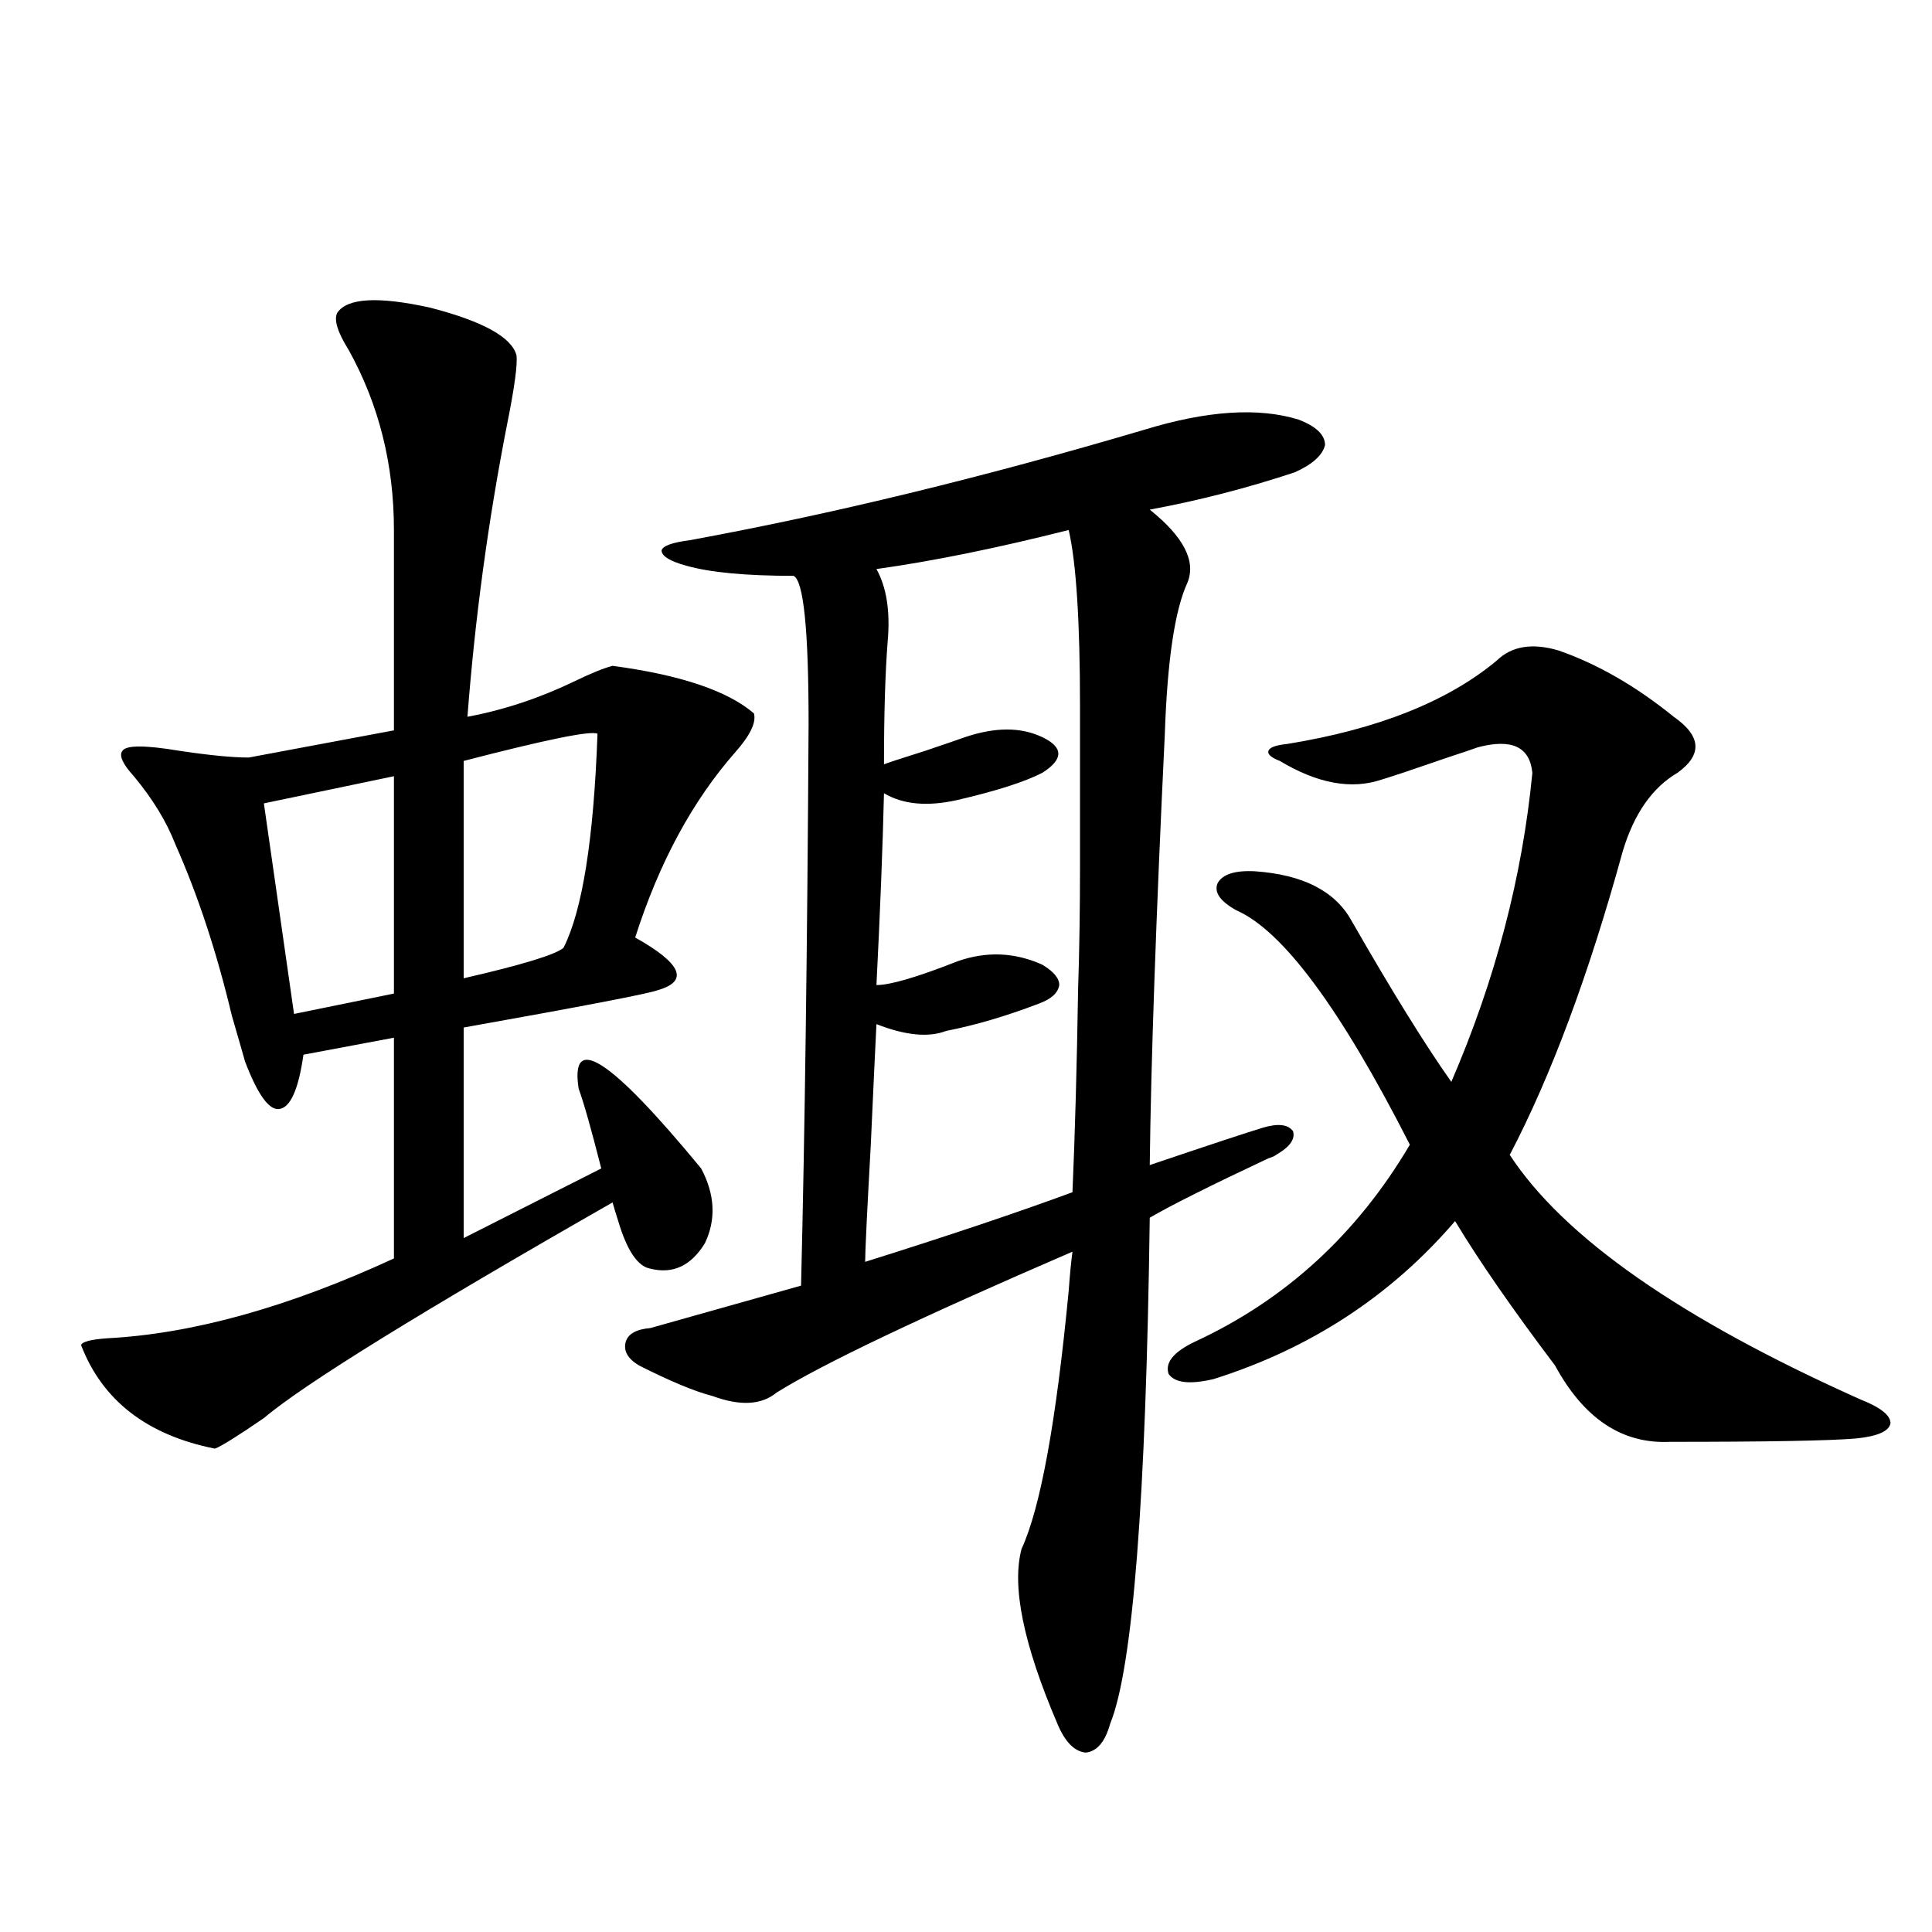 <?xml version="1.0" encoding="utf-8"?>
<!-- Generator: Adobe Illustrator 16.0.0, SVG Export Plug-In . SVG Version: 6.00 Build 0)  -->
<!DOCTYPE svg PUBLIC "-//W3C//DTD SVG 1.1//EN" "http://www.w3.org/Graphics/SVG/1.1/DTD/svg11.dtd">
<svg version="1.1" id="图层_1" xmlns="http://www.w3.org/2000/svg" xmlns:xlink="http://www.w3.org/1999/xlink" x="0px" y="0px"
	 width="1000px" height="1000px" viewBox="0 0 1000 1000" enable-background="new 0 0 1000 1000" xml:space="preserve">
<path d="M174.63,161.824c5.198-7.608,21.127-8.487,47.804-2.637c27.316,7.031,42.27,15.243,44.877,24.609
	c0.64,4.696-0.976,16.699-4.878,36.035c-9.756,49.81-16.585,100.195-20.487,151.172c18.856-3.516,37.392-9.668,55.608-18.457
	c8.445-4.093,14.954-6.729,19.512-7.91c35.121,4.696,59.511,12.896,73.169,24.609c1.296,4.696-1.951,11.426-9.756,20.215
	c-22.118,25.2-39.359,57.129-51.706,95.801c24.054,13.485,27.957,22.563,11.707,27.246c-4.558,1.758-38.048,8.212-100.485,19.336
	v108.984l71.218-36.035c-5.213-20.503-9.116-34.277-11.707-41.309c-4.558-29.292,16.585-15.519,63.413,41.309
	c7.149,13.485,7.805,26.367,1.951,38.672c-7.165,11.728-16.585,16.122-28.292,13.184c-6.509-1.167-12.042-9.366-16.585-24.609
	c-1.311-4.093-2.287-7.319-2.927-9.668c-99.51,56.841-159.676,94.043-180.483,111.621c-13.658,9.38-22.118,14.653-25.365,15.82
	c-35.121-7.031-58.215-24.897-69.267-53.613c0.64-1.758,5.198-2.925,13.658-3.516c44.221-2.335,93.656-16.108,148.289-41.309
	V537.117l-46.828,8.789c-2.607,18.169-6.829,27.548-12.683,28.125c-5.213,0.591-11.067-7.608-17.561-24.609
	c-1.311-4.683-3.582-12.593-6.829-23.73c-7.805-32.808-17.561-62.402-29.268-88.77c-4.558-11.714-11.707-23.429-21.463-35.156
	c-5.854-6.44-7.805-10.835-5.854-13.184c1.951-2.925,11.707-2.925,29.268,0c15.609,2.349,27.636,3.516,36.097,3.516l75.12-14.063
	V274.324c0-33.976-7.805-65.039-23.414-93.164C174.63,171.794,172.679,165.34,174.63,161.824z M203.898,401.766l-67.315,14.063
	l15.609,108.984l51.706-10.547V401.766z M309.261,379.793c-3.262-1.758-26.341,2.938-69.267,14.063v112.5
	c30.563-7.031,47.804-12.305,51.706-15.82C301.457,471.199,307.31,434.285,309.261,379.793z M672.179,217.195
	c9.1,3.516,13.658,7.91,13.658,13.184c-1.311,5.273-6.509,9.97-15.609,14.063c-24.725,8.212-49.755,14.653-75.12,19.336
	c17.561,14.063,24.054,26.669,19.512,37.793c-6.509,14.063-10.411,40.142-11.707,78.223c-4.558,94.922-7.164,169.341-7.805,223.242
	c31.219-10.547,50.73-16.987,58.535-19.336c7.805-2.335,13.003-1.758,15.609,1.758c1.296,4.106-1.631,8.212-8.78,12.305
	c-0.656,0.591-1.951,1.181-3.902,1.758c-29.923,14.063-50.41,24.321-61.462,30.762c-1.951,145.898-8.78,233.198-20.487,261.914
	c-2.607,9.366-6.829,14.351-12.683,14.941c-5.854-0.591-10.731-5.575-14.634-14.941c-17.561-41.021-23.749-71.191-18.536-90.527
	c9.756-21.094,17.881-65.616,24.39-133.594c0.64-8.789,1.296-15.519,1.951-20.215c-78.702,33.989-129.753,58.31-153.167,72.949
	c-7.805,6.454-18.872,7.031-33.17,1.758c-9.116-2.335-21.798-7.608-38.048-15.82c-5.854-3.516-8.14-7.608-6.829-12.305
	c1.296-4.093,5.518-6.44,12.683-7.031c31.219-8.789,57.224-16.108,78.047-21.973c1.951-79.102,3.247-176.069,3.902-290.918
	c0-48.628-2.607-74.116-7.805-76.465c-24.725,0-43.261-1.758-55.608-5.273c-8.46-2.335-12.683-4.972-12.683-7.91
	c0.64-2.335,5.518-4.093,14.634-5.273c73.489-13.472,151.856-32.52,235.116-57.129C624.696,212.513,651.357,210.755,672.179,217.195
	z M553.158,274.324c-37.072,9.38-70.242,16.122-99.51,20.215c5.198,9.38,7.149,21.685,5.854,36.914
	c-1.311,16.411-1.951,37.793-1.951,64.16c1.296-0.577,8.445-2.925,21.463-7.031c10.396-3.516,17.225-5.851,20.487-7.031
	c15.609-5.273,28.932-5.273,39.999,0c11.052,5.273,11.052,11.426,0,18.457c-9.115,4.696-23.749,9.38-43.901,14.063
	c-15.609,3.516-28.292,2.349-38.048-3.516c-0.656,27.548-1.951,60.645-3.902,99.316c7.149,0,21.127-4.093,41.95-12.305
	c14.954-5.273,29.588-4.683,43.901,1.758c5.854,3.516,8.78,7.031,8.78,10.547c-0.656,4.106-4.238,7.333-10.731,9.668
	c-16.92,6.454-32.85,11.138-47.804,14.063c-9.116,3.516-21.143,2.349-36.097-3.516c-0.656,12.896-1.631,33.7-2.927,62.402
	c-1.951,35.156-2.927,55.371-2.927,60.645c42.926-13.472,78.687-25.488,107.314-36.035c1.296-29.883,2.271-65.039,2.927-105.469
	c0.64-19.336,0.976-40.718,0.976-64.16c0-20.503,0-47.749,0-81.738C559.011,321.785,557.06,291.325,553.158,274.324z
	 M618.522,694.441c46.828-21.671,83.9-55.659,111.217-101.953c-35.777-70.313-65.699-110.742-89.754-121.289
	c-8.46-4.683-11.707-9.366-9.756-14.063c2.592-4.683,9.1-6.729,19.512-6.152c24.71,1.758,41.295,10.259,49.755,25.488
	c20.807,36.337,38.048,64.16,51.706,83.496c22.759-52.734,36.737-106.046,41.95-159.961c-1.311-13.472-10.731-17.866-28.292-13.184
	c-3.262,1.181-8.46,2.938-15.609,5.273c-16.92,5.864-28.292,9.668-34.146,11.426c-15.609,5.273-33.17,2.06-52.682-9.668
	c-4.558-1.758-6.509-3.516-5.854-5.273c0.64-1.758,3.902-2.925,9.756-3.516c46.828-7.608,82.925-21.973,108.29-43.066
	c7.805-7.608,18.536-9.366,32.194-5.273c20.152,7.031,39.999,18.457,59.511,34.277c14.299,9.97,14.954,19.638,1.951,29.004
	c-13.018,7.622-22.438,21.094-28.292,40.43c-17.561,63.872-37.072,116.317-58.535,157.324
	c27.957,42.778,88.443,84.966,181.459,126.563c10.396,4.106,15.609,8.212,15.609,12.305c-0.656,4.106-6.509,6.743-17.561,7.91
	c-13.658,1.181-45.853,1.758-96.583,1.758c-24.725,1.181-44.557-12.003-59.511-39.551c-22.118-29.292-39.359-54.19-51.706-74.707
	c-33.17,38.672-74.8,65.918-124.875,81.738c-12.363,2.938-20.167,2.06-23.414-2.637C602.913,705.29,607.455,699.715,618.522,694.441
	z"/>
</svg>
